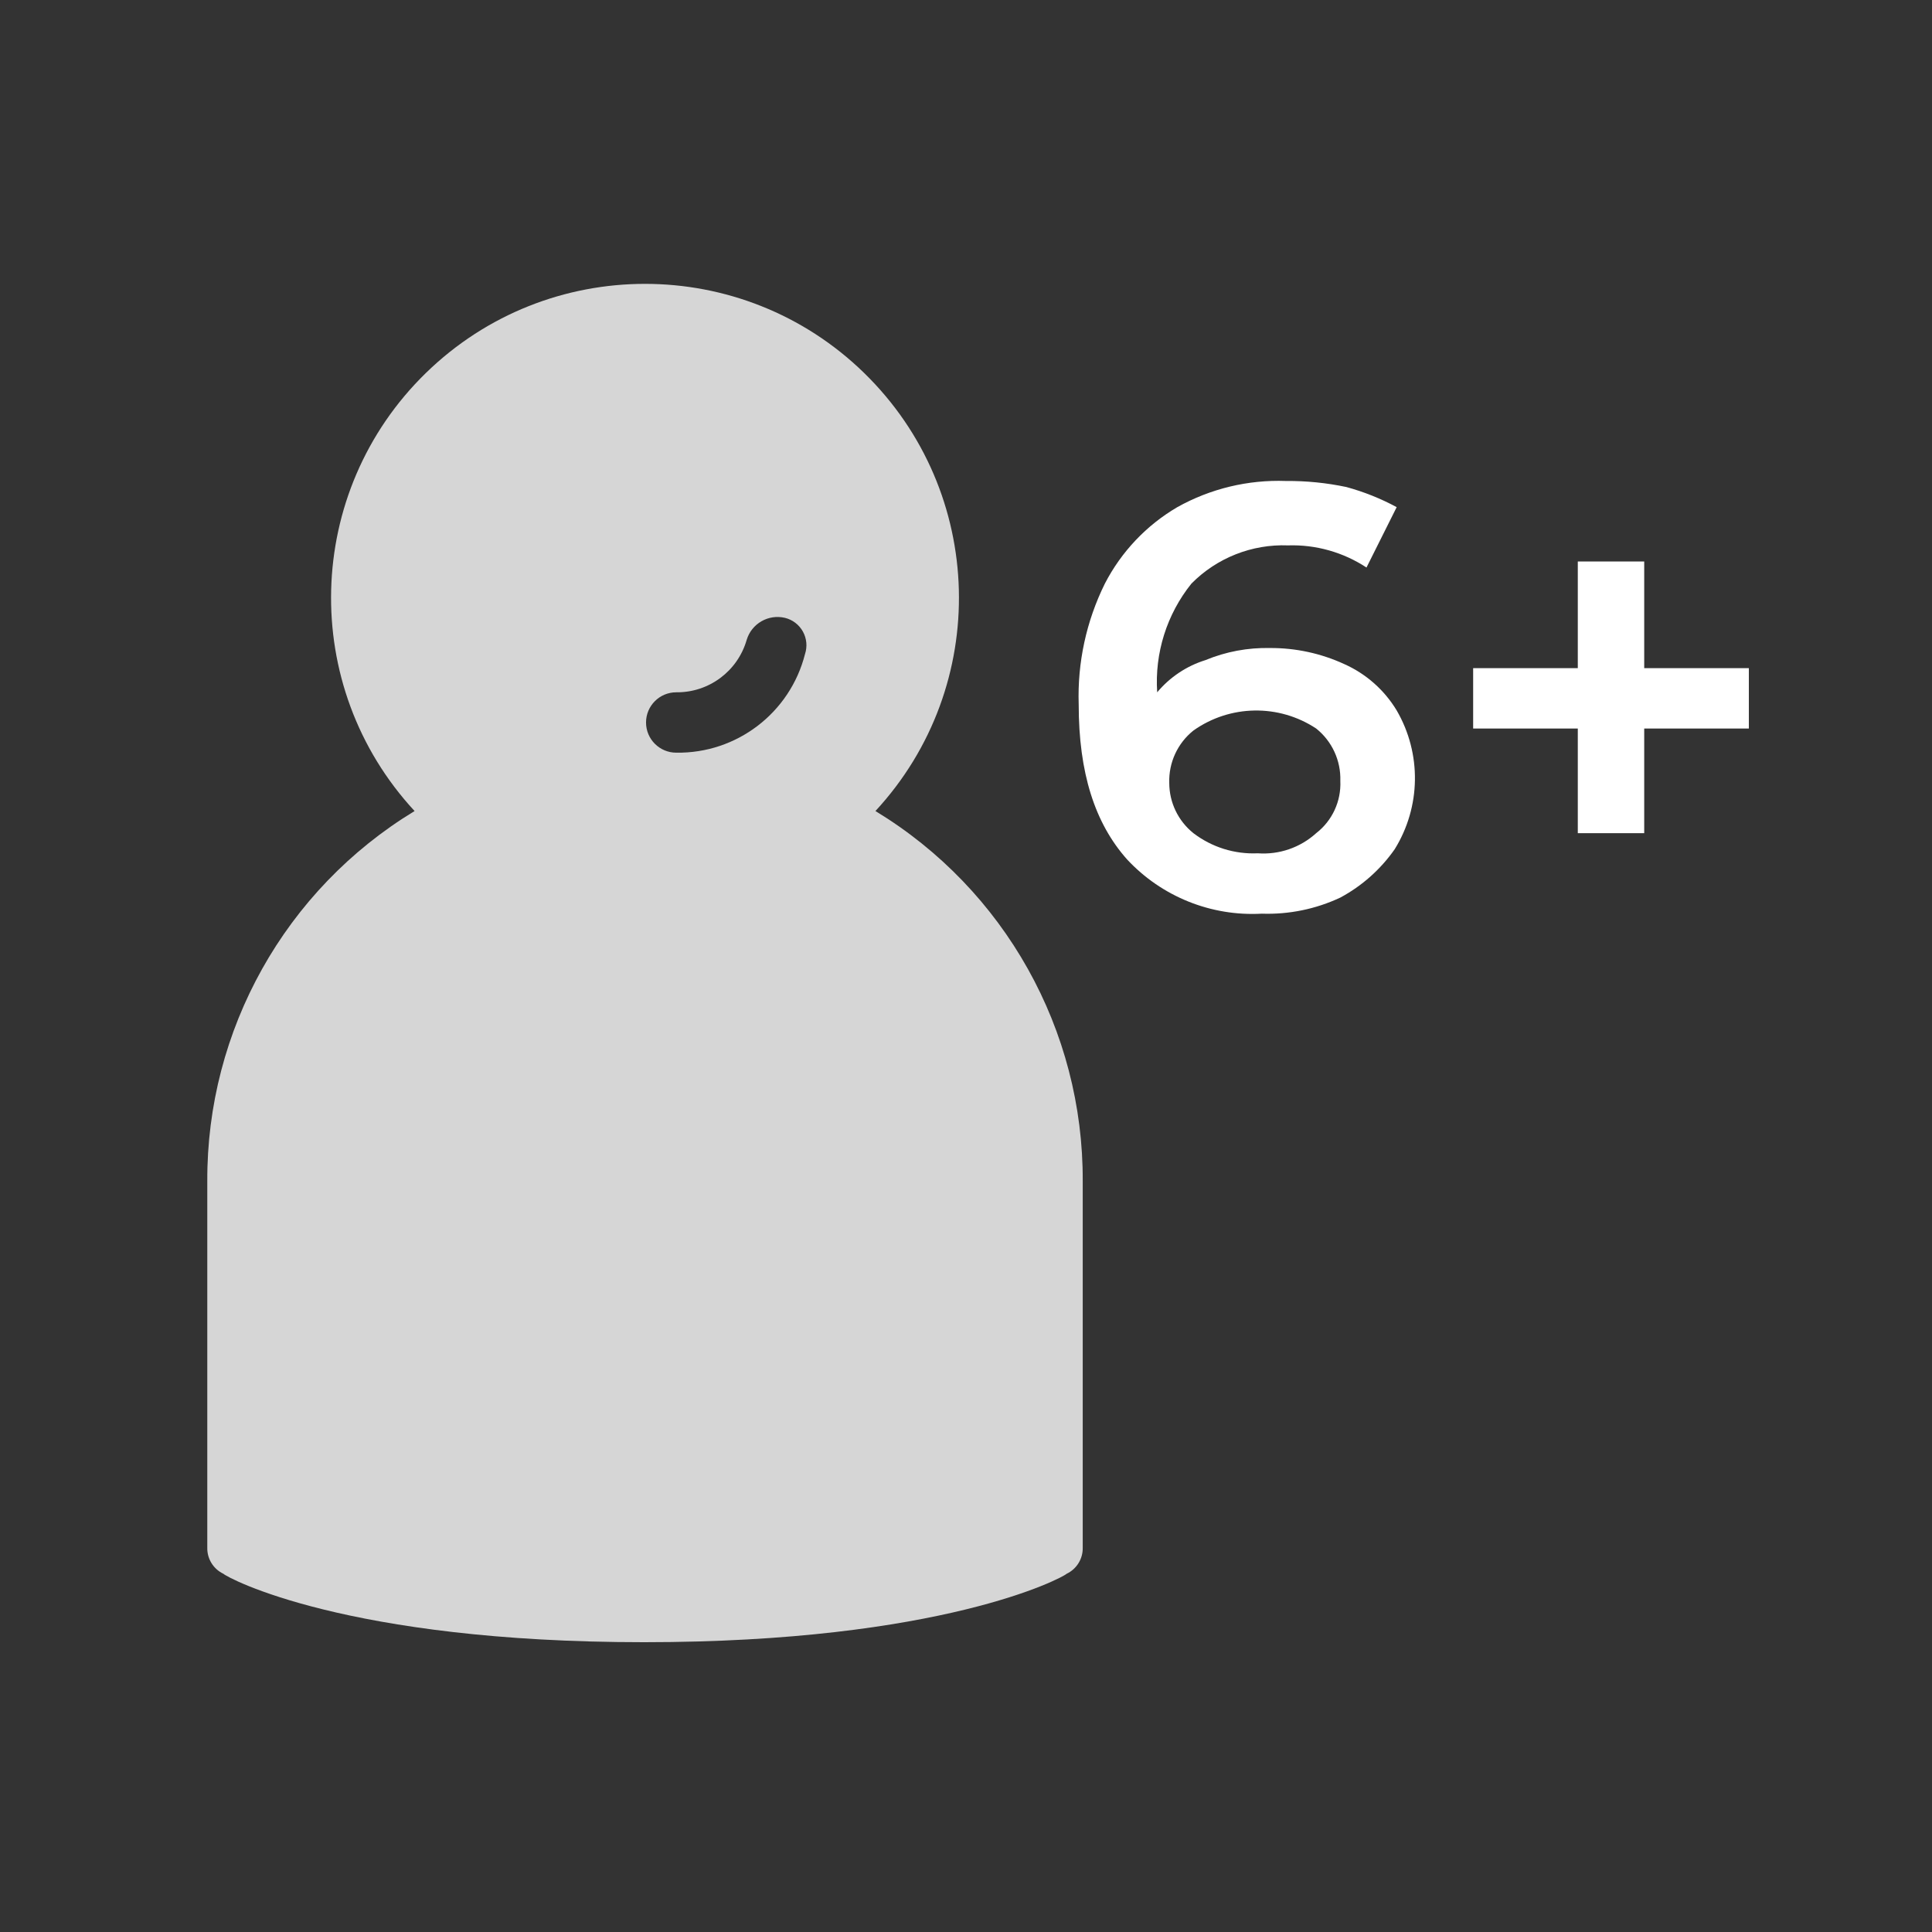 <svg fill="none" height="96" viewBox="0 0 96 96" width="96" xmlns="http://www.w3.org/2000/svg"><rect x="0" y="0" width="96" height="96" fill="#333333" stroke="none"/><g fill="#fff"><path clip-rule="evenodd" d="m69.4 35.3c-.612-1.014-1.519-1.817-2.6-2.3-1.16-.535-2.423-.808-3.7-.8-1.097-.024-2.187.18-3.2.6-.937.291-1.771.847-2.4 1.6-.13-1.949.477-3.876 1.7-5.4 1.262-1.279 3.004-1.969 4.8-1.9 1.382-.045 2.745.34 3.9 1.1l1.5-3c-.792-.428-1.631-.763-2.5-1-.986-.208-1.992-.309-3-.3-1.885-.069-3.753.38-5.4 1.3-1.536.9-2.784 2.218-3.6 3.8-.921 1.862-1.368 3.923-1.3 6 0 3.4.8 5.9 2.4 7.7 1.721 1.851 4.176 2.841 6.7 2.7 1.345.046 2.682-.228 3.9-.8 1.075-.578 2-1.4 2.7-2.4 1.306-2.105 1.345-4.758.1-6.9zm-2.8 3.5c.048 1.011-.4 1.981-1.2 2.6-.789.716-1.837 1.077-2.9 1-1.151.053-2.284-.301-3.2-1-.759-.608-1.201-1.528-1.2-2.5-.032-1.007.413-1.971 1.2-2.6 1.818-1.289 4.241-1.329 6.1-.1.787.629 1.232 1.593 1.2 2.6z" fill-rule="evenodd"/><path d="m86.9 36.2h-5.2v5.2h-3.3v-5.2h-5.2v-3h5.2v-5.3h3.3v5.3h5.2z"/><path clip-rule="evenodd" d="m42.937 18.532c6.058 5.903 6.308 15.559.563 21.768 6.426 3.899 10.336 10.883 10.3 18.4v18.2c.014.553-.3 1.063-.8 1.3-.2.2-6.2 3.4-21 3.4s-20.7-3.2-20.9-3.4c-.5-.237-.814-.747-.8-1.3v-18.2c-.036-7.517 3.873-14.501 10.3-18.4-5.745-6.208-5.495-15.864.563-21.768 6.058-5.903 15.717-5.903 21.775 0zm-9.337 18.868c3.011.046 5.659-1.981 6.4-4.9.123-.371.085-.777-.105-1.119-.19-.342-.514-.589-.894-.681-.825-.194-1.658.288-1.9 1.1-.45 1.555-1.881 2.619-3.5 2.6-.828 0-1.5.672-1.5 1.5s.672 1.5 1.5 1.5z" fill-rule="evenodd" opacity=".8"/></g></svg>